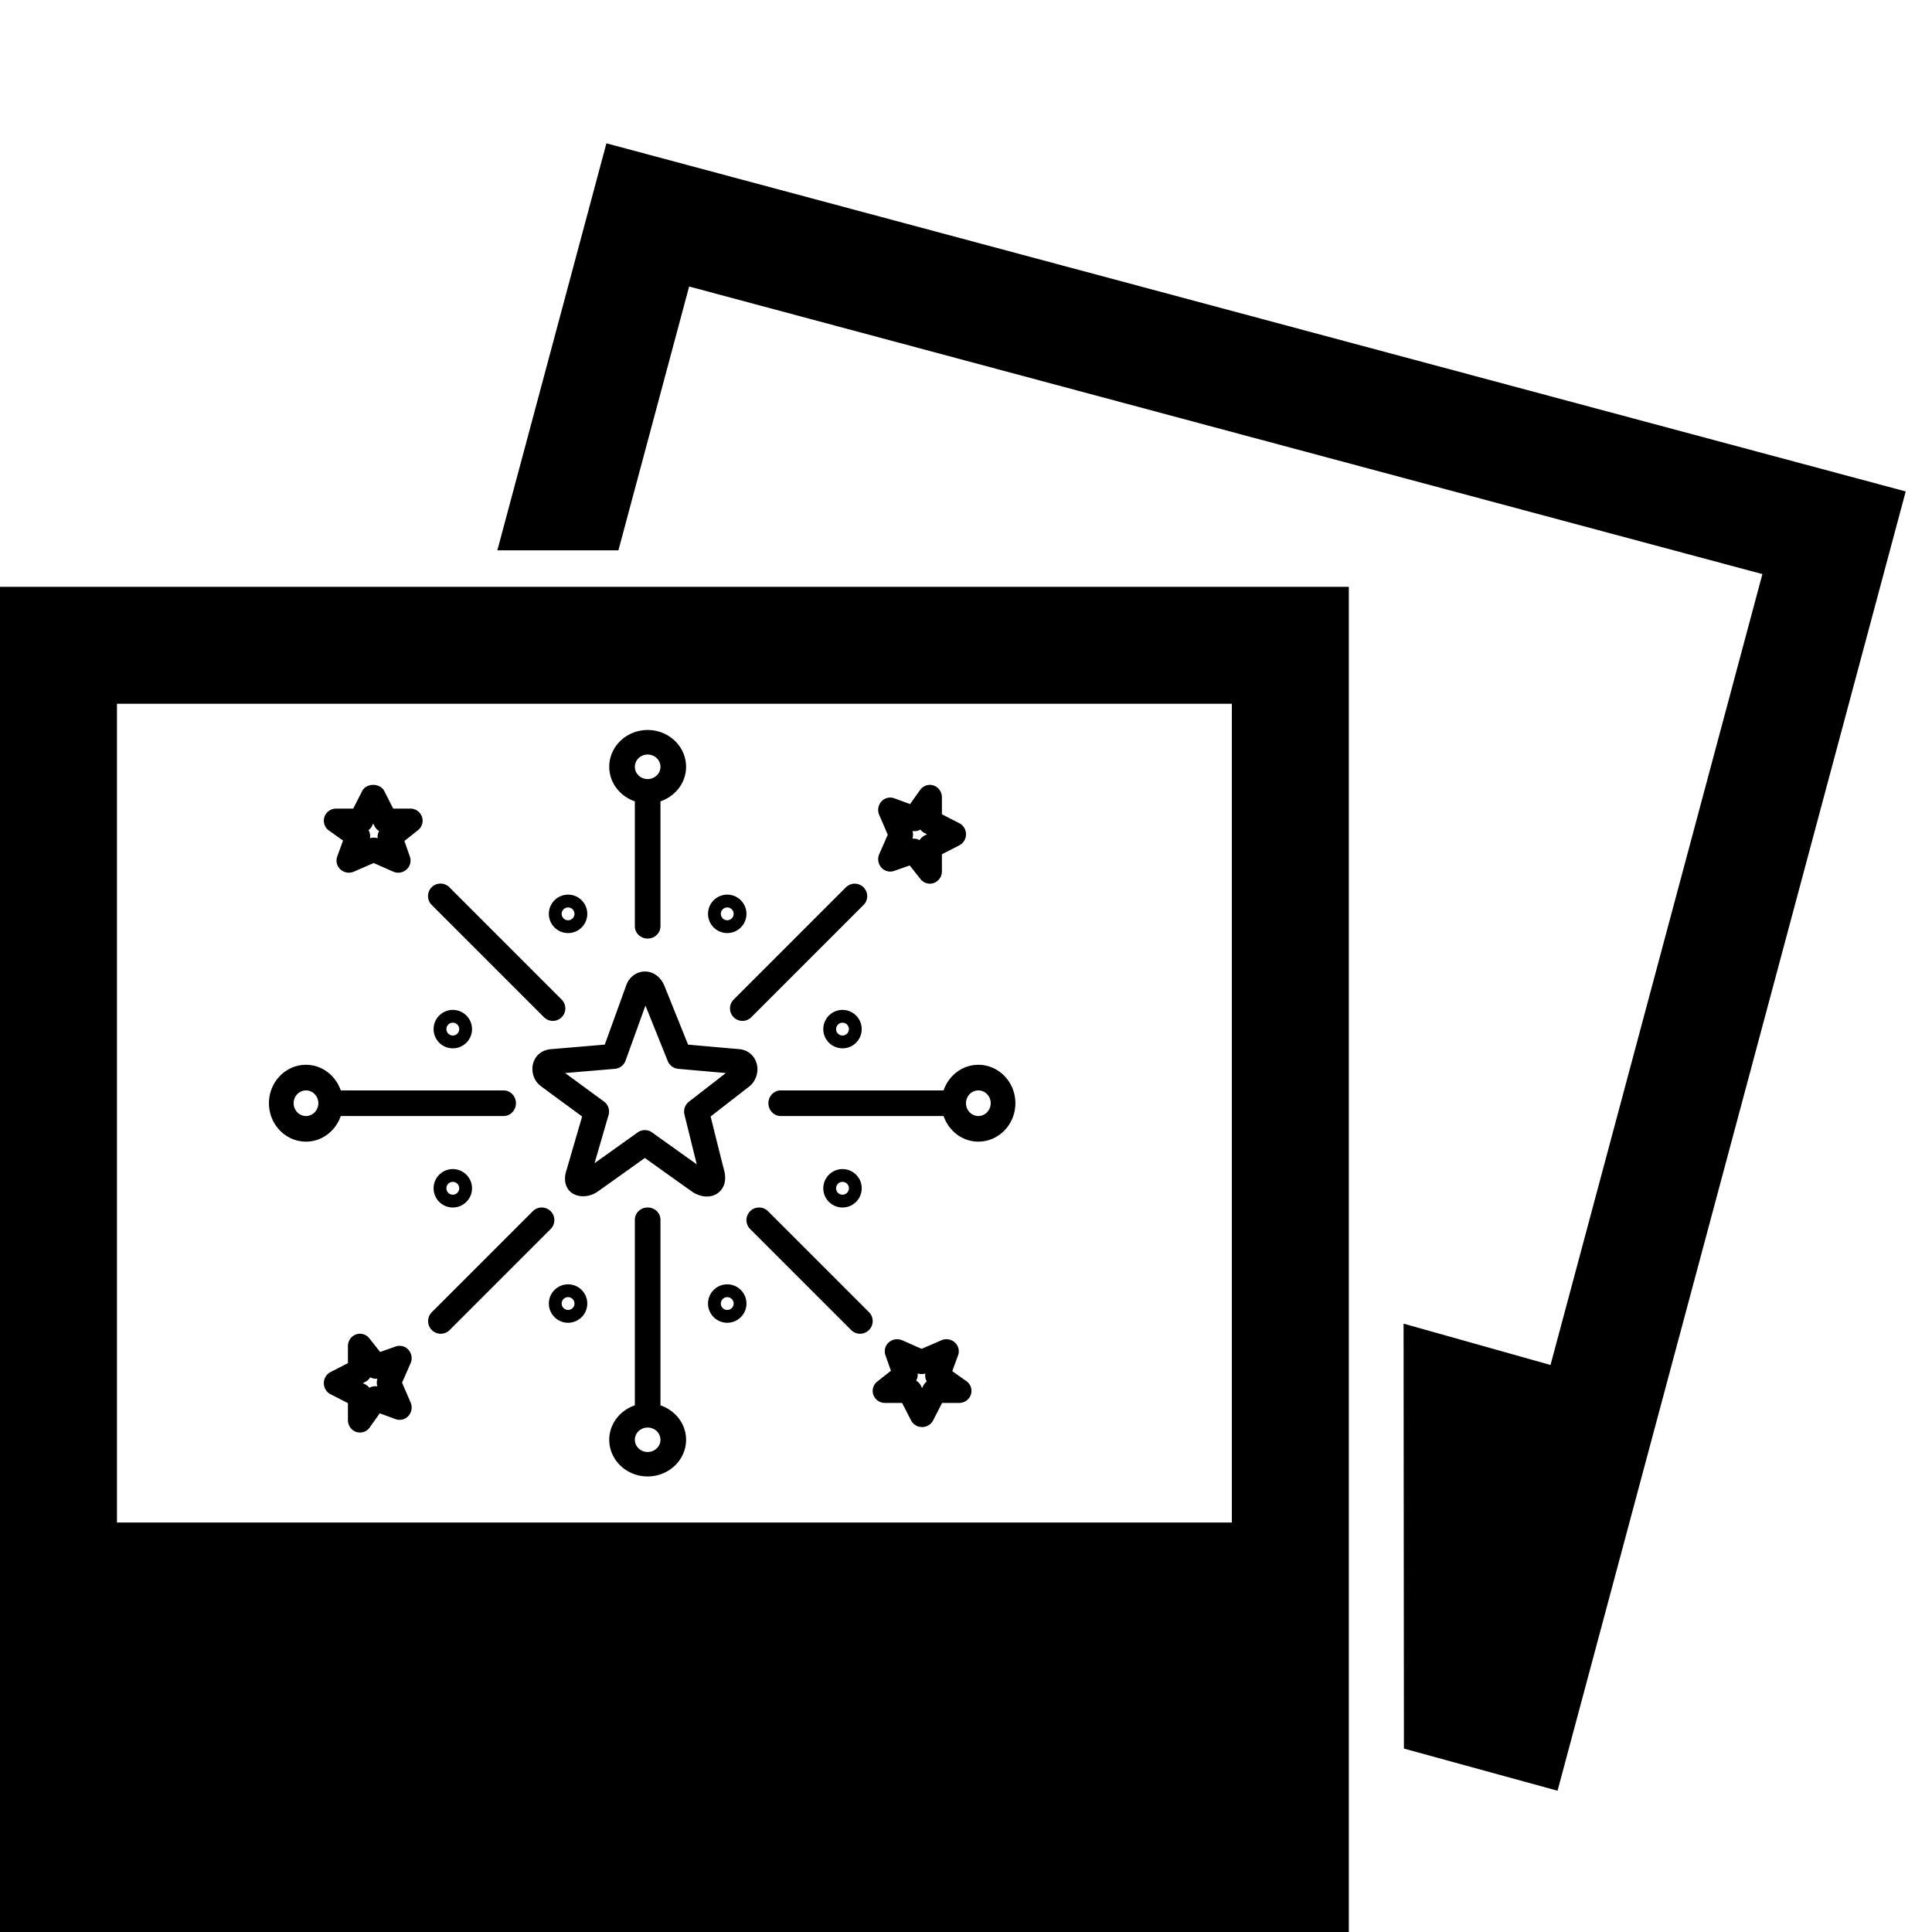 <?xml version="1.0" encoding="UTF-8" standalone="no"?>
<svg width="352" xmlns="http://www.w3.org/2000/svg" height="352" fill="none"><g data-testid="Component 1"><g class="fills"><rect rx="0" ry="0" width="352" height="352" class="frame-background"/></g><g class="frame-children"><path d="M79 187.5c0 1.93 1.57 3.5 3.5 3.5s3.5-1.57 3.5-3.5-1.57-3.5-3.5-3.5-3.5 1.57-3.5 3.5Zm4.667 0c0 .644-.525 1.167-1.167 1.167a1.169 1.169 0 0 1-1.167-1.167c0-.644.525-1.167 1.167-1.167s1.167.523 1.167 1.167ZM160.573 158.061c.586.666 1.51.905 2.331.617l2.841-.997 1.964 2.484a2.17 2.17 0 0 0 1.706.835c.243 0 .494-.043.733-.131a2.245 2.245 0 0 0 1.462-2.119v-3.11l3.176-1.627a2.26 2.26 0 0 0 1.214-2.014 2.26 2.26 0 0 0-1.214-2.014l-3.176-1.627v-3.109c0-.975-.613-1.839-1.517-2.14a2.171 2.171 0 0 0-2.454.817l-1.824 2.574-2.881-1.058a2.16 2.16 0 0 0-2.346.587 2.294 2.294 0 0 0-.4 2.444l1.561 3.612-1.556 3.537a2.294 2.294 0 0 0 .38 2.439Zm5.672-6.658a2.15 2.15 0 0 0 1.453-.252c.196.25.444.461.736.612l.463.236-.463.236a2.249 2.249 0 0 0-.892.837 2.148 2.148 0 0 0-1.308-.263c.15-.454.154-.949.011-1.406ZM115.667 145.998v22.767c0 1.234 1.043 2.235 2.333 2.235 1.29 0 2.333-1.001 2.333-2.235v-22.764c2.709-.928 4.667-3.385 4.667-6.295 0-3.697-3.141-6.706-7-6.706s-7 3.009-7 6.706c0 2.91 1.958 5.367 4.667 6.292Zm2.333-8.527c1.288 0 2.333 1.003 2.333 2.235s-1.045 2.235-2.333 2.235c-1.288 0-2.333-1.003-2.333-2.235s1.045-2.235 2.333-2.235ZM150 187.5c0 1.93 1.57 3.5 3.5 3.5s3.5-1.57 3.5-3.5-1.57-3.5-3.5-3.5-3.5 1.57-3.5 3.5Zm4.666 0c0 .644-.525 1.167-1.166 1.167a1.169 1.169 0 0 1-1.167-1.167c0-.644.525-1.167 1.167-1.167s1.166.523 1.166 1.167ZM132.5 170c1.93 0 3.5-1.57 3.5-3.5s-1.57-3.5-3.5-3.5-3.5 1.57-3.5 3.5 1.57 3.5 3.5 3.5Zm0-4.666c.642 0 1.167.522 1.167 1.166 0 .644-.525 1.167-1.167 1.167a1.169 1.169 0 0 1-1.167-1.167c0-.644.525-1.166 1.167-1.166ZM133.667 185.334a2.267 2.267 0 0 0 3.213 0l20.453-20.454a2.269 2.269 0 0 0 0-3.213 2.269 2.269 0 0 0-3.213 0l-20.453 20.454a2.269 2.269 0 0 0 0 3.213ZM103.5 170c1.93 0 3.5-1.57 3.5-3.5s-1.57-3.5-3.5-3.5-3.5 1.57-3.5 3.5 1.57 3.5 3.5 3.5Zm0-4.666c.642 0 1.167.522 1.167 1.166 0 .644-.525 1.167-1.167 1.167a1.169 1.169 0 0 1-1.167-1.167c0-.644.526-1.166 1.167-1.166ZM99.113 185.333a2.277 2.277 0 0 0 3.219.002c.891-.89.891-2.33 0-3.22l-20.444-20.448a2.277 2.277 0 1 0-3.222 3.218l20.447 20.448ZM139.926 220.675c-.899-.9-2.352-.9-3.251 0-.9.899-.9 2.352 0 3.252l18.399 18.399a2.29 2.29 0 0 0 1.625.674 2.29 2.29 0 0 0 1.626-.674c.9-.899.9-2.353 0-3.252l-18.399-18.399ZM132.5 234c-1.93 0-3.5 1.57-3.5 3.5s1.57 3.5 3.5 3.5 3.5-1.57 3.5-3.5-1.57-3.5-3.5-3.5Zm0 4.666a1.168 1.168 0 0 1-1.167-1.166c0-.644.525-1.167 1.167-1.167s1.167.523 1.167 1.167a1.17 1.17 0 0 1-1.167 1.166ZM157 216.5c0-1.93-1.57-3.5-3.5-3.5s-3.5 1.57-3.5 3.5 1.57 3.5 3.5 3.5 3.5-1.57 3.5-3.5Zm-4.667 0c0-.644.525-1.167 1.167-1.167s1.167.523 1.167 1.167-.525 1.167-1.167 1.167a1.169 1.169 0 0 1-1.167-1.167ZM59.927 151.315l2.574 1.835-1.058 2.895a2.184 2.184 0 0 0 .588 2.364c.423.386.972.589 1.53.589.308 0 .621-.062.913-.19l3.612-1.57 3.537 1.566a2.278 2.278 0 0 0 2.439-.38 2.183 2.183 0 0 0 .616-2.348l-.997-2.858 2.484-1.974a2.18 2.18 0 0 0 .705-2.454 2.246 2.246 0 0 0-2.12-1.471h-3.109l-1.627-3.196c-.765-1.497-3.263-1.497-4.028 0l-1.626 3.196h-3.11c-.976 0-1.838.617-2.14 1.527a2.186 2.186 0 0 0 .817 2.469Zm7.837-.8.236-.466.237.466c.191.378.483.683.836.895a2.182 2.182 0 0 0-.263 1.316 2.348 2.348 0 0 0-.717-.115c-.232 0-.464.036-.689.106a2.188 2.188 0 0 0-.252-1.46 2.28 2.28 0 0 0 .612-.742ZM178.25 194c-2.929 0-5.402 1.955-6.334 4.667H142.25c-1.244 0-2.25 1.045-2.25 2.333 0 1.288 1.006 2.333 2.25 2.333h29.666c.932 2.712 3.405 4.667 6.334 4.667 3.721 0 6.75-3.141 6.75-7s-3.029-7-6.75-7Zm0 9.333c-1.242 0-2.25-1.047-2.25-2.333 0-1.286 1.008-2.333 2.25-2.333s2.25 1.047 2.25 2.333c0 1.286-1.008 2.333-2.25 2.333ZM176.073 251.639l-2.574-1.824 1.057-2.88a2.158 2.158 0 0 0-.587-2.348 2.292 2.292 0 0 0-2.443-.398l-3.612 1.561-3.537-1.556a2.302 2.302 0 0 0-2.439.377 2.16 2.16 0 0 0-.616 2.334l.996 2.842-2.486 1.963a2.16 2.16 0 0 0-.702 2.438 2.245 2.245 0 0 0 2.12 1.462h3.109l1.627 3.176A2.26 2.26 0 0 0 168 260a2.26 2.26 0 0 0 2.014-1.214l1.627-3.176h3.109c.977 0 1.838-.612 2.14-1.517a2.168 2.168 0 0 0-.817-2.454Zm-7.837.795-.237.463-.236-.463a2.206 2.206 0 0 0-.839-.892c.225-.395.319-.853.265-1.308.457.149.95.152 1.407.011-.09.503.004 1.016.254 1.451a2.214 2.214 0 0 0-.614.738ZM131.427 216.757c.487-.63.97-1.756.503-3.534-.473-1.802-1.813-7.205-2.457-9.808l7.012-5.444c1.267-.985 1.822-2.756 1.346-4.299-.448-1.461-1.697-2.433-3.212-2.53-1.055-.087-6.622-.583-9.258-.817l-4.284-10.655c-.66-1.646-2.027-2.67-3.569-2.67-1.629 0-3.017 1.136-3.494 2.758-.398 1.079-2.776 7.665-3.825 10.564l-9.882.838c-1.528.129-2.739 1.097-3.155 2.524-.441 1.506.102 3.213 1.319 4.146.64.492 5.287 3.901 7.589 5.587l-2.818 9.686c-.608 1.786-.178 2.942.291 3.598 1.083 1.509 3.567 1.65 5.346.411.907-.632 6.119-4.358 8.61-6.135 2.477 1.771 7.648 5.469 8.599 6.129.814.568 1.797.894 2.703.894 1.064 0 2.027-.453 2.636-1.243Zm-6.724-13.688s1.34 5.439 2.247 9.071c-2.905-2.069-8.137-5.812-8.137-5.812a2.266 2.266 0 0 0-2.648 0s-4.852 3.47-7.843 5.601l2.554-8.769a2.279 2.279 0 0 0-.841-2.474s-4.473-3.272-7.064-5.184l9.054-.767a2.277 2.277 0 0 0 1.948-1.493s2.341-6.484 3.624-10.032l4.063 10.107a2.274 2.274 0 0 0 1.908 1.418s5.485.489 8.674.769l-6.726 5.22a2.281 2.281 0 0 0-.813 2.345ZM79 216.5c0 1.93 1.57 3.5 3.5 3.5s3.5-1.57 3.5-3.5-1.57-3.5-3.5-3.5-3.5 1.57-3.5 3.5Zm4.667 0c0 .644-.525 1.167-1.167 1.167a1.169 1.169 0 0 1-1.167-1.167c0-.644.525-1.167 1.167-1.167s1.167.523 1.167 1.167ZM62.084 203.333H91.75c1.244 0 2.25-1.045 2.25-2.333 0-1.288-1.006-2.333-2.25-2.333H62.084c-.932-2.712-3.405-4.667-6.334-4.667-3.721 0-6.75 3.141-6.75 7s3.029 7 6.75 7c2.929 0 5.402-1.955 6.334-4.667Zm-6.334 0c-1.242 0-2.25-1.047-2.25-2.333 0-1.286 1.008-2.333 2.25-2.333S58 199.714 58 201c0 1.286-1.008 2.333-2.25 2.333ZM74.427 245.94a2.157 2.157 0 0 0-2.331-.617l-2.84.997-1.965-2.484a2.155 2.155 0 0 0-2.439-.704 2.245 2.245 0 0 0-1.462 2.119v3.109l-3.176 1.627A2.26 2.26 0 0 0 59 252.001c0 .852.47 1.631 1.214 2.013l3.176 1.627v3.109c0 .974.613 1.838 1.517 2.14a2.159 2.159 0 0 0 2.454-.817l1.824-2.574 2.88 1.058a2.149 2.149 0 0 0 2.349-.587c.597-.66.753-1.62.398-2.444l-1.561-3.611 1.556-3.536a2.294 2.294 0 0 0-.38-2.439Zm-5.672 6.657a2.152 2.152 0 0 0-1.453.252 2.237 2.237 0 0 0-.736-.612l-.463-.236.463-.236c.374-.194.681-.486.892-.837.395.223.84.317 1.308.263a2.311 2.311 0 0 0-.011 1.406ZM103.5 234c-1.93 0-3.5 1.57-3.5 3.5s1.57 3.5 3.5 3.5 3.5-1.57 3.5-3.5-1.57-3.5-3.5-3.5Zm0 4.666a1.168 1.168 0 0 1-1.167-1.166c0-.644.525-1.167 1.167-1.167s1.167.523 1.167 1.167-.525 1.166-1.167 1.166ZM120.333 256.046v-33.819c0-1.229-1.043-2.227-2.333-2.227-1.29 0-2.333.998-2.333 2.227v33.819c-2.709.924-4.667 3.372-4.667 6.272 0 3.684 3.141 6.682 7 6.682s7-2.998 7-6.682c0-2.9-1.958-5.348-4.667-6.272ZM118 264.545c-1.288 0-2.333-1-2.333-2.227 0-1.227 1.045-2.227 2.333-2.227 1.288 0 2.333 1 2.333 2.227 0 1.227-1.045 2.227-2.333 2.227ZM100.325 220.675c-.899-.9-2.352-.9-3.251 0l-18.399 18.399c-.9.899-.9 2.353 0 3.252a2.29 2.29 0 0 0 1.626.674 2.29 2.29 0 0 0 1.625-.674l18.399-18.399c.9-.9.9-2.353 0-3.252Z" style="fill: rgb(0, 0, 0); fill-opacity: 1;" class="fills" data-testid="svg-path"/><g data-testid="pictures1-svgrepo-com" style="fill: rgb(0, 0, 0);"><path d="m283.776 326.261-27.989-7.68-.064-77.418 26.773 7.53 38.603-144.096-195.542-52.394-12.885 48.064H90.613l19.872-74.155 236.726 63.424-63.435 236.725ZM245.749 352H0V106.912h245.749V352Zm-21.312-223.776H21.312v149.173h203.125V128.224Z" class="fills" data-testid="svg-path"/><path d="M182.732 315.558c0 4.121 3.354 7.475 7.475 7.475 4.121 0 7.475-3.354 7.475-7.475 0-4.121-3.354-7.475-7.475-7.475-4.121 0-7.475 3.354-7.475 7.475Zm9.967 0a2.497 2.497 0 0 1-2.492 2.492 2.496 2.496 0 0 1-2.492-2.492 2.496 2.496 0 0 1 2.492-2.492 2.497 2.497 0 0 1 2.492 2.492ZM235.057 278.183c4.121 0 7.475-3.354 7.475-7.475 0-4.121-3.354-7.475-7.475-7.475-4.121 0-7.475 3.354-7.475 7.475 0 4.121 3.354 7.475 7.475 7.475Zm0-9.966a2.496 2.496 0 0 1 2.492 2.492 2.495 2.495 0 0 1-2.492 2.491 2.496 2.496 0 0 1-2.492-2.492 2.495 2.495 0 0 1 2.492-2.491Z" class="fills" data-testid="svg-path"/></g></g></g></svg>